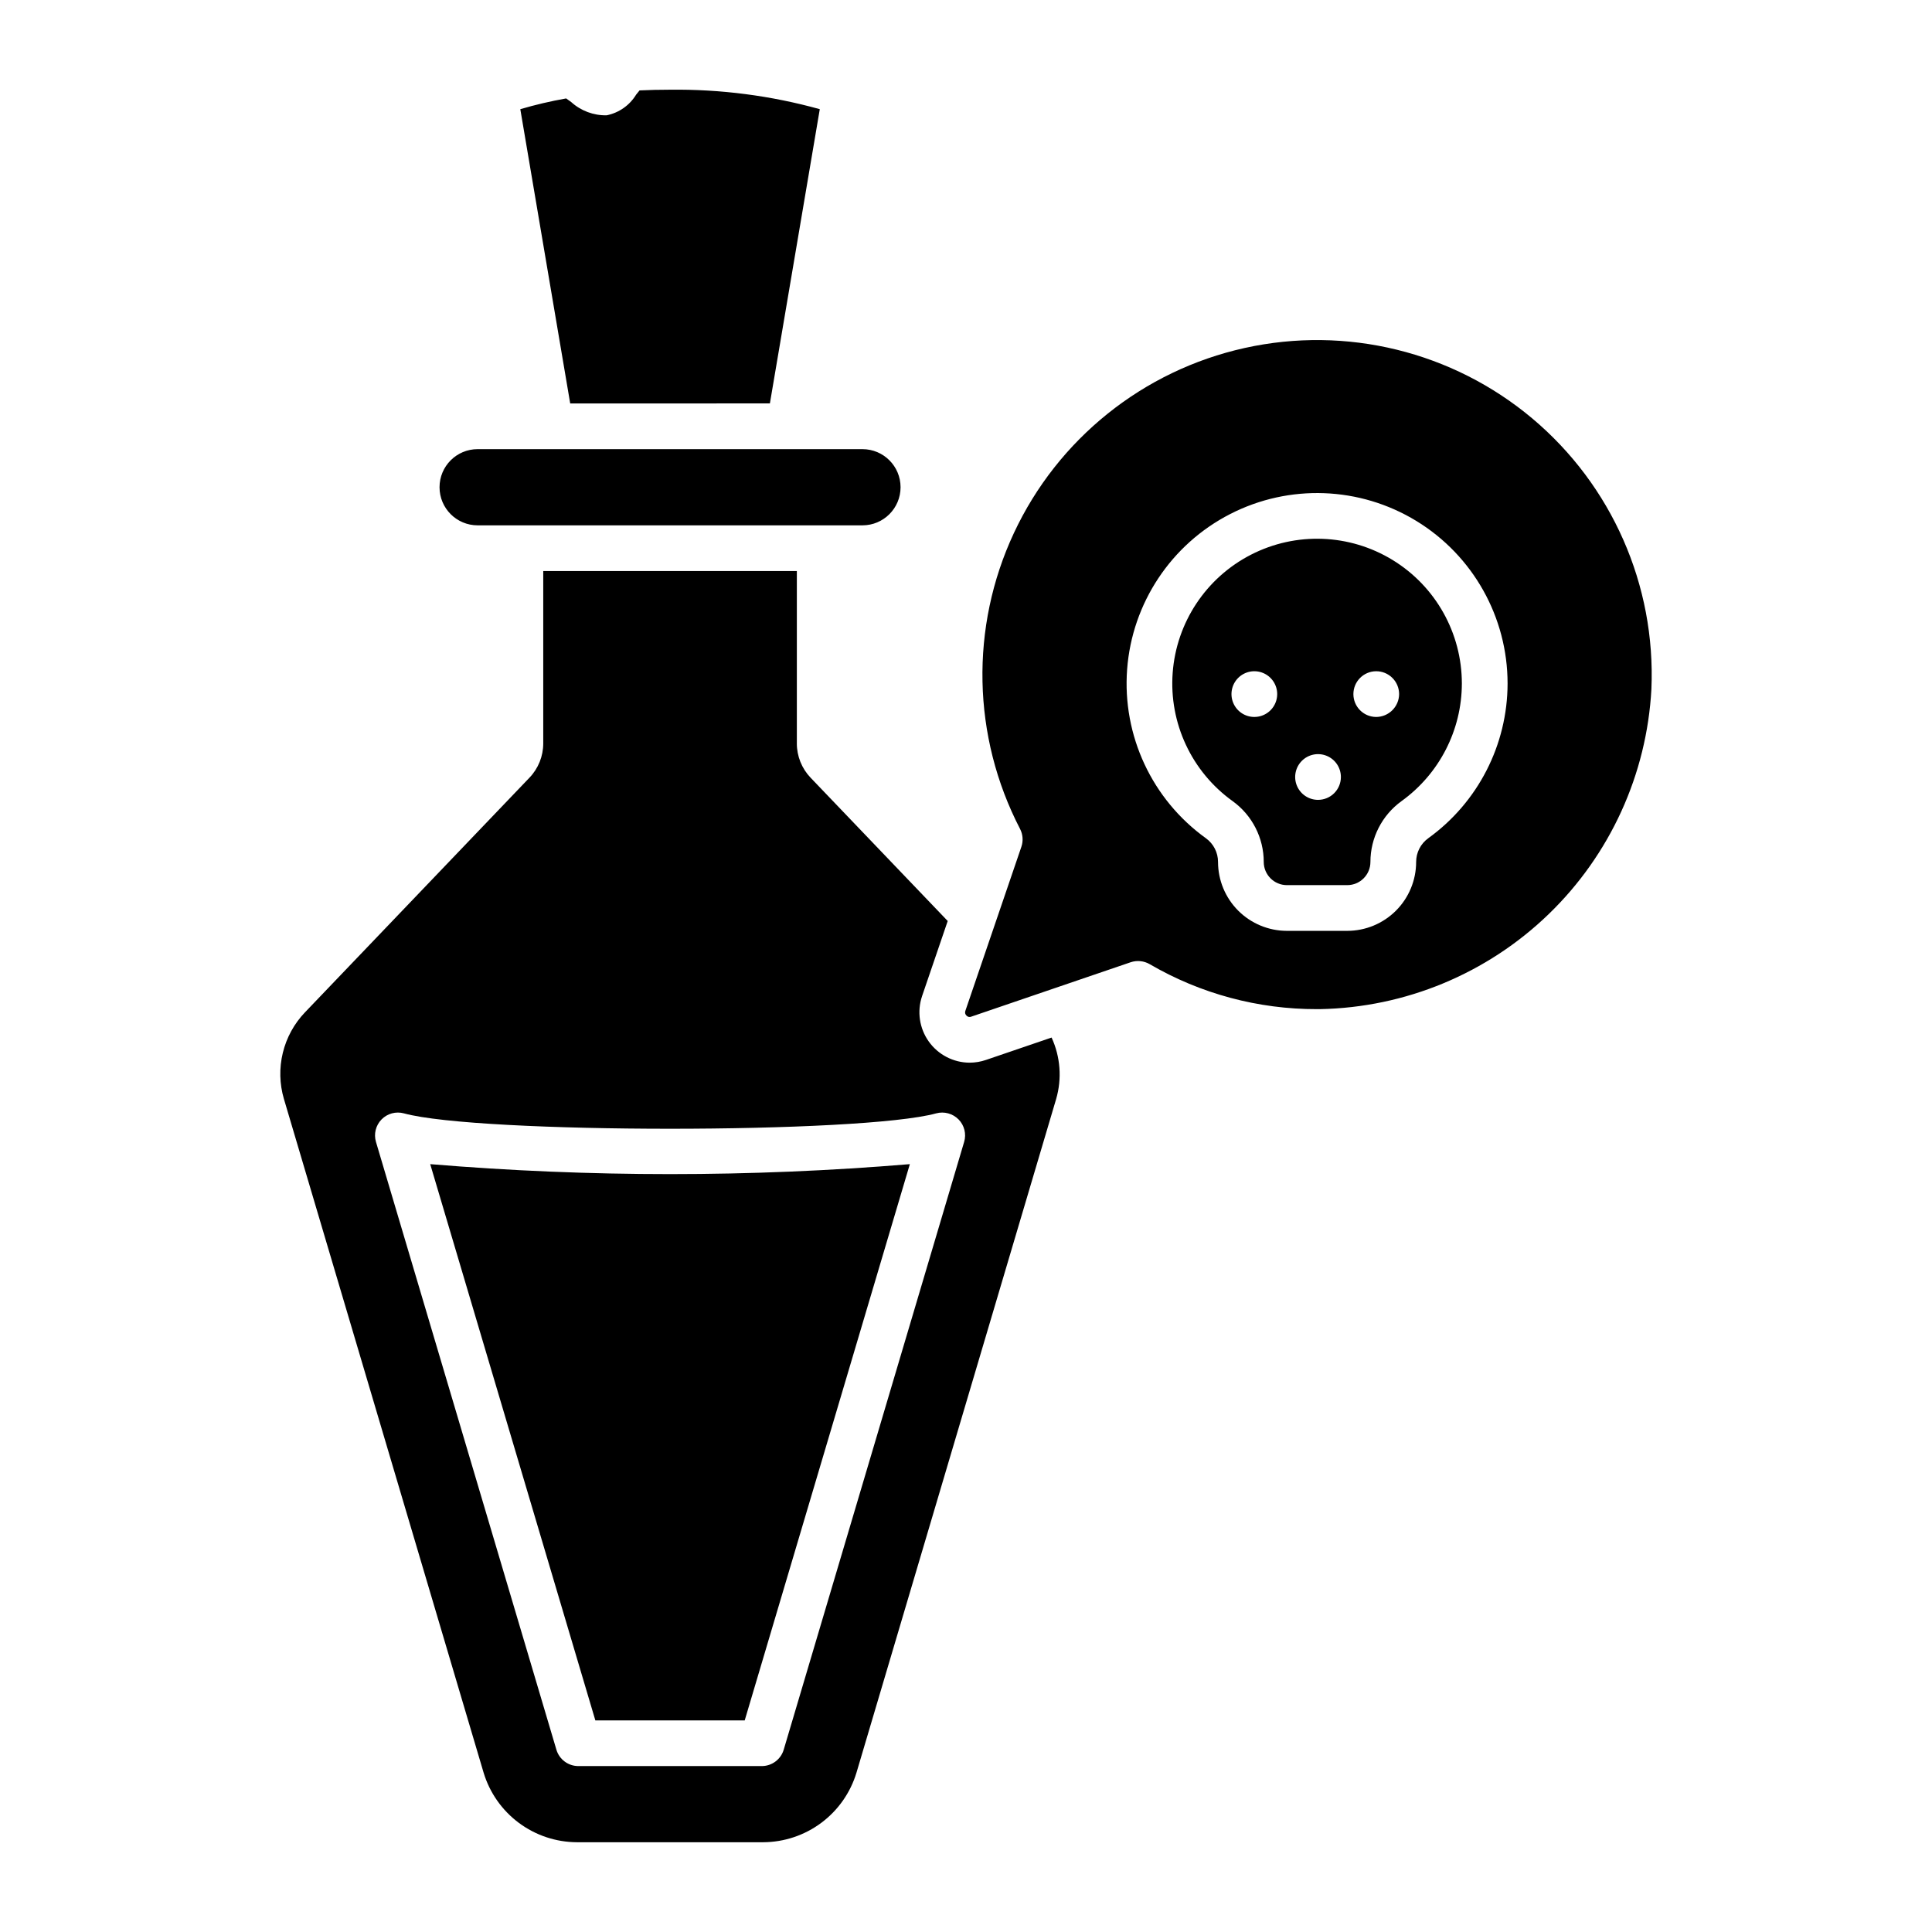 <?xml version="1.0" encoding="UTF-8"?>
<!-- Uploaded to: ICON Repo, www.svgrepo.com, Generator: ICON Repo Mixer Tools -->
<svg fill="#000000" width="800px" height="800px" version="1.1" viewBox="144 144 512 512" xmlns="http://www.w3.org/2000/svg">
 <path d="m385.12 452.51-43.762 147.41h-39.586l-43.762-147.41c42.297 3.519 84.812 3.519 127.11 0zm-114.54-169.29h101.98c5.578 0 10.098-4.519 10.098-10.098 0-5.574-4.519-10.094-10.098-10.094h-101.98c-5.578 0-10.098 4.519-10.098 10.094 0 5.578 4.519 10.098 10.098 10.098zm77.449-32.309 13.223-77.98c-12.918-3.586-26.277-5.32-39.684-5.16-2.731 0-5.426 0.062-8.078 0.188-0.301 0.355-0.648 0.789-0.914 1.129-1.727 2.832-4.559 4.816-7.809 5.469-3.469 0.07-6.832-1.188-9.402-3.519-0.395-0.293-0.93-0.688-1.332-0.953-4.102 0.723-8.156 1.672-12.148 2.848l13.223 77.98zm74.652 168.05c2.348 5.106 2.777 10.883 1.211 16.281l-52.914 178.52c-1.602 5.316-4.867 9.977-9.316 13.297-4.449 3.32-9.844 5.125-15.395 5.152h-49.398c-5.551-0.027-10.945-1.832-15.395-5.152-4.449-3.32-7.715-7.981-9.316-13.297l-52.914-178.52c-1.172-3.977-1.273-8.191-0.297-12.219 0.977-4.027 2.996-7.731 5.859-10.727l59.5-62.191c2.352-2.445 3.664-5.715 3.66-9.109v-45.664h67.207v45.664h-0.004c-0.004 3.394 1.305 6.66 3.652 9.109l36.332 37.969-6.793 19.898h0.004c-1.383 4.07-0.719 8.551 1.773 12.047 2.496 3.496 6.519 5.582 10.816 5.602 1.477-0.004 2.945-0.246 4.344-0.727zm-24.652 21.703v-0.004c-1.543-1.566-3.812-2.184-5.934-1.609-19.785 5.441-121.27 5.441-141.05 0-2.121-0.578-4.391 0.035-5.93 1.609s-2.106 3.856-1.477 5.965l47.816 161.07c0.766 2.566 3.125 4.328 5.805 4.332h48.625c2.68-0.004 5.039-1.766 5.805-4.332l47.816-161.07c0.633-2.109 0.066-4.391-1.473-5.965zm133.38-115.53c-0.023 12.352-5.965 23.941-15.984 31.164-5.18 3.742-8.25 9.742-8.25 16.133-0.004 3.387-2.75 6.133-6.137 6.137h-15.996c-3.387-0.004-6.133-2.75-6.137-6.137 0-6.387-3.066-12.387-8.242-16.125-10.863-7.793-16.883-20.684-15.891-34.016 0.992-13.332 8.852-25.188 20.746-31.289 11.895-6.106 26.109-5.578 37.52 1.391s18.367 19.371 18.371 32.742zm-48.938 2.809c0-2.449-1.477-4.66-3.742-5.598-2.262-0.938-4.867-0.418-6.602 1.312-1.73 1.734-2.25 4.34-1.312 6.602 0.938 2.266 3.144 3.742 5.598 3.742 1.605 0 3.148-0.637 4.285-1.773 1.137-1.137 1.773-2.68 1.773-4.285zm16.879 21.969c0-2.449-1.477-4.66-3.738-5.598-2.266-0.938-4.871-0.418-6.602 1.312-1.734 1.734-2.254 4.34-1.316 6.602 0.938 2.266 3.148 3.742 5.598 3.742 1.609 0 3.148-0.637 4.285-1.773s1.777-2.68 1.773-4.285zm15.43-21.969c-0.004-1.621-0.652-3.172-1.805-4.309-1.152-1.141-2.715-1.77-4.332-1.75-3.316 0.043-5.981 2.742-5.981 6.059 0 3.316 2.664 6.016 5.981 6.059 3.363 0.012 6.106-2.695 6.137-6.059zm66.859-1.324c-1.223 22.617-10.961 43.938-27.262 59.672-16.297 15.734-37.945 24.715-60.598 25.141h-0.766c-15.574 0.039-30.875-4.074-44.328-11.918-1.527-0.883-3.356-1.07-5.027-0.516l-42.273 14.426 0.004 0.004c-0.441 0.18-0.945 0.066-1.262-0.285-0.348-0.32-0.465-0.82-0.293-1.262l14.844-43.48c0.531-1.562 0.402-3.273-0.355-4.738-12.691-24.461-13.297-53.43-1.633-78.395 11.664-24.969 34.27-43.094 61.176-49.051 26.906-5.957 55.051 0.934 76.164 18.641 21.113 17.711 32.793 44.23 31.609 71.762zm-38.117-1.484c0-17.586-9.16-33.906-24.168-43.074-15.012-9.164-33.707-9.859-49.355-1.832-15.648 8.027-25.992 23.621-27.301 41.16-1.309 17.539 6.606 34.496 20.887 44.758 2.016 1.457 3.211 3.797 3.203 6.285 0.008 4.84 1.93 9.48 5.352 12.902s8.062 5.344 12.902 5.352h15.996c4.84-0.008 9.48-1.93 12.902-5.352s5.348-8.062 5.352-12.902c-0.004-2.492 1.191-4.836 3.211-6.293 13.18-9.504 21-24.754 21.02-41.004z"/>
</svg>
